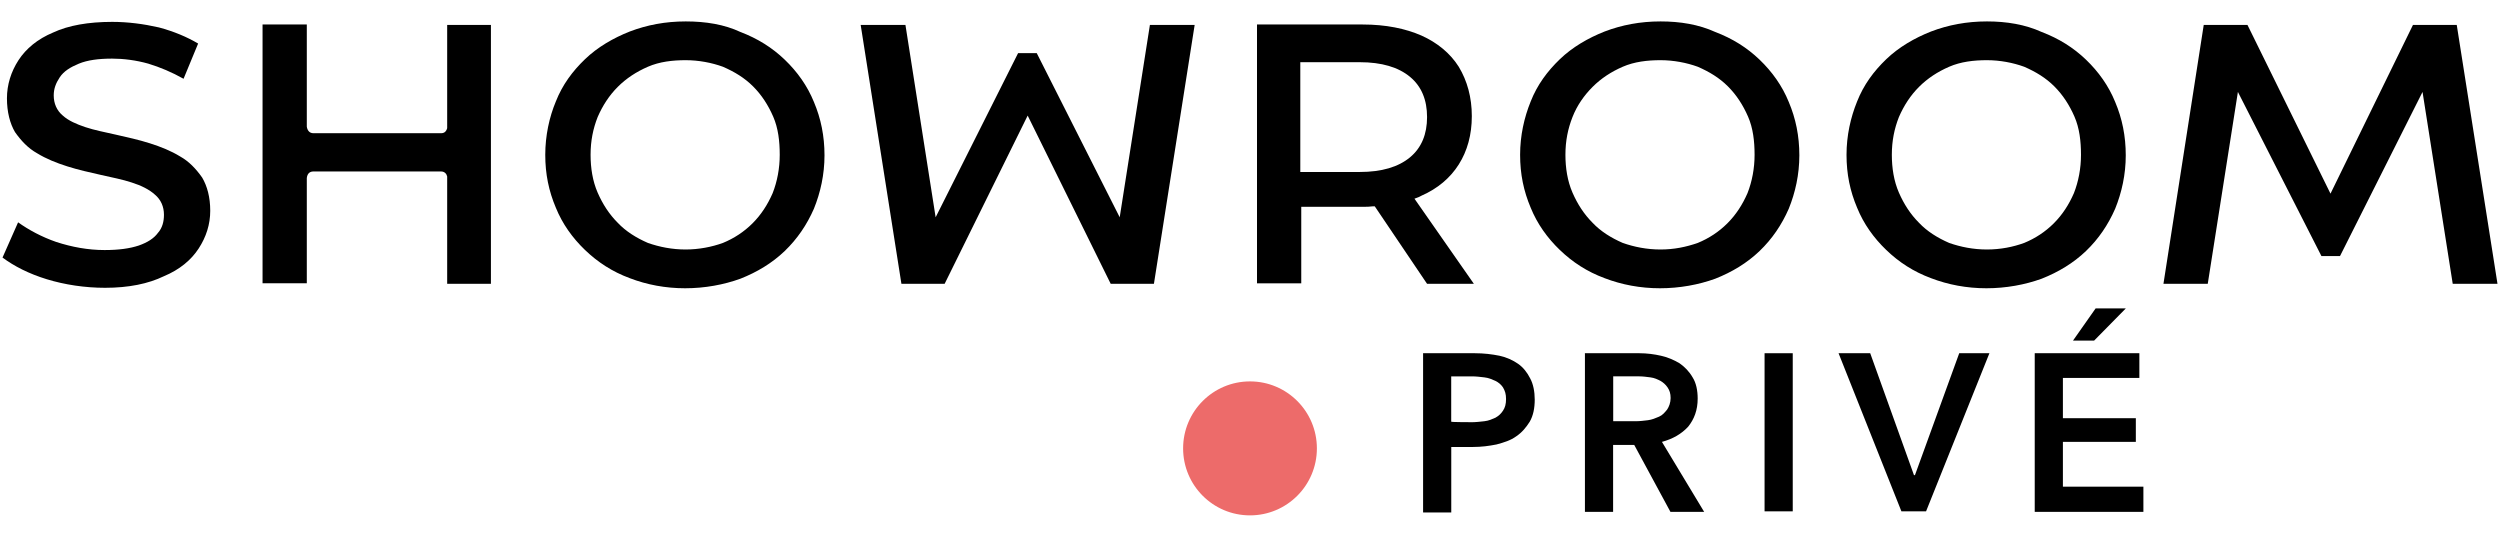<?xml version="1.0" encoding="UTF-8"?>
<svg id="Calque_1" data-name="Calque 1" xmlns="http://www.w3.org/2000/svg" viewBox="0 0 496 106.5">
  <defs>
    <style>
      .cls-1 {
        fill: #ed6b6a;
      }
    </style>
  </defs>
  <g>
    <g>
      <path d="m283.13,56.3h9.28l-11.78-16.88.8-.3c.2-.1.4-.2.6-.3,3.19-1.4,5.69-3.5,7.39-6.19s2.59-5.89,2.59-9.59-.9-6.99-2.59-9.79c-1.7-2.7-4.29-4.8-7.39-6.19-3.19-1.4-7.09-2.2-11.68-2.2h-20.96v51.35h8.78v-15.18h12.28c.7,0,1.2,0,2-.1h.3l10.38,15.38Zm-13.37-22.18h-11.78V12.34h11.78c4.39,0,7.68,1,9.98,2.9h0c2.3,1.9,3.39,4.6,3.39,7.99s-1.1,6.09-3.39,7.99c-2.3,1.9-5.59,2.9-9.98,2.9Z"/>
      <path d="m329.44,4.25c-3.99,0-7.68.7-11.08,2-3.29,1.3-6.39,3.1-8.88,5.49-2.49,2.4-4.49,5.09-5.79,8.39-1.3,3.2-2.1,6.79-2.1,10.59s.7,7.19,2.1,10.49c1.3,3.2,3.29,5.99,5.79,8.39s5.39,4.3,8.88,5.59c3.39,1.3,7.09,2,10.98,2s7.68-.7,10.98-1.9c3.29-1.3,6.29-3.1,8.78-5.49s4.39-5.19,5.79-8.39c1.3-3.2,2.1-6.79,2.1-10.59s-.7-7.29-2.1-10.59c-1.3-3.2-3.29-5.99-5.79-8.39s-5.39-4.2-8.78-5.49c-3.29-1.5-6.99-2.1-10.88-2.1Zm0,45.25c-2.69,0-5.19-.5-7.48-1.3-2.3-1-4.39-2.3-5.99-4-1.7-1.7-2.99-3.7-3.99-5.99s-1.4-4.9-1.4-7.49c0-2.8.5-5.19,1.4-7.49s2.3-4.3,3.99-5.99c1.7-1.7,3.69-3,5.99-4s4.89-1.3,7.48-1.3,5.19.5,7.39,1.3c2.3,1,4.29,2.2,5.99,3.9,1.7,1.7,2.99,3.7,3.99,5.99s1.3,4.9,1.3,7.59-.5,5.29-1.4,7.59c-1,2.3-2.3,4.3-3.99,5.99s-3.69,3-5.89,3.9c-2.3.8-4.69,1.3-7.39,1.3Z"/>
      <path d="m394.2,4.25c-3.99,0-7.68.7-11.08,2-3.29,1.3-6.39,3.1-8.88,5.49s-4.49,5.09-5.79,8.39c-1.3,3.2-2.1,6.79-2.1,10.59s.7,7.19,2.1,10.49c1.3,3.2,3.29,5.99,5.79,8.39,2.49,2.4,5.39,4.3,8.88,5.59,3.39,1.3,7.09,2,10.98,2s7.68-.7,10.98-1.9c3.29-1.3,6.29-3.1,8.78-5.49s4.39-5.19,5.79-8.39c1.3-3.2,2.1-6.79,2.1-10.59s-.7-7.29-2.1-10.59c-1.3-3.2-3.29-5.99-5.79-8.39s-5.39-4.2-8.78-5.49c-3.29-1.5-6.99-2.1-10.88-2.1Zm0,45.25c-2.69,0-5.19-.5-7.48-1.3-2.3-1-4.39-2.3-5.99-4-1.7-1.7-2.99-3.7-3.99-5.99s-1.4-4.9-1.4-7.49c0-2.8.5-5.19,1.4-7.49,1-2.3,2.3-4.3,3.99-5.99,1.7-1.7,3.69-3,5.99-4s4.89-1.3,7.48-1.3,5.19.5,7.39,1.3c2.3,1,4.29,2.2,5.99,3.9,1.7,1.7,2.99,3.7,3.99,5.99s1.3,4.9,1.3,7.59-.5,5.29-1.4,7.59c-1,2.3-2.3,4.3-3.99,5.99s-3.69,3-5.89,3.9c-2.2.8-4.69,1.3-7.39,1.3Z"/>
      <path d="m136.03,4.25c-3.99,0-7.68.7-11.08,2-3.29,1.3-6.39,3.1-8.88,5.49s-4.49,5.09-5.79,8.39c-1.3,3.1-2.1,6.79-2.1,10.59s.7,7.19,2.1,10.49c1.3,3.2,3.29,5.99,5.79,8.39s5.39,4.3,8.88,5.59c3.39,1.3,7.09,2,10.98,2s7.68-.7,10.98-1.9c3.29-1.3,6.29-3.1,8.78-5.49,2.49-2.4,4.39-5.19,5.79-8.39,1.3-3.2,2.1-6.79,2.1-10.59s-.7-7.29-2.1-10.59c-1.3-3.2-3.29-5.99-5.79-8.39s-5.39-4.2-8.78-5.49c-3.19-1.5-6.89-2.1-10.88-2.1Zm0,45.25c-2.69,0-5.19-.5-7.48-1.3-2.3-1-4.39-2.3-5.99-4-1.7-1.7-2.99-3.7-3.99-5.99s-1.4-4.9-1.4-7.49c0-2.8.5-5.19,1.4-7.49,1-2.3,2.3-4.3,3.99-5.99,1.7-1.7,3.69-3,5.99-4s4.89-1.3,7.48-1.3,5.19.5,7.39,1.3c2.3,1,4.29,2.2,5.99,3.9,1.7,1.7,2.99,3.7,3.99,5.99s1.3,4.9,1.3,7.59-.5,5.29-1.4,7.59c-1,2.3-2.3,4.3-3.99,5.99s-3.69,3-5.89,3.9c-2.2.8-4.79,1.3-7.39,1.3Z"/>
      <path d="m88.72,56.3h8.68V4.95h-8.68v20.48c-.2.7-.6,1-1.2,1h-25.35c-.8,0-1.2-.6-1.3-1.3V4.85h-8.78v51.35h8.78v-20.88c.1-.9.6-1.3,1.3-1.3h25.35c.7,0,1.1.5,1.2,1v21.28h0Z"/>
      <polygon points="228.14 4.95 222.15 43.11 205.69 10.54 201.99 10.54 185.63 43.11 179.64 4.95 170.76 4.95 178.84 56.3 187.42 56.3 203.89 22.93 220.36 56.3 228.94 56.3 237.02 4.95 228.14 4.95"/>
      <polygon points="438.02 56.3 444 18.24 460.57 50.8 464.26 50.8 480.63 18.24 486.62 56.3 495.5 56.3 487.42 4.95 478.73 4.95 462.37 38.42 445.9 4.95 437.22 4.95 429.23 56.3 438.02 56.3"/>
    </g>
    <path d="m20.86,57.1c-3.99,0-7.98-.6-11.58-1.7-3.59-1.1-6.49-2.6-8.78-4.3l3.09-6.99c2.1,1.5,4.69,2.9,7.58,3.9,3.09,1,6.29,1.6,9.58,1.6,2.79,0,4.99-.3,6.79-.9,1.7-.6,2.99-1.4,3.79-2.5.9-1,1.2-2.3,1.2-3.6,0-1.6-.6-3-1.8-4-1.1-1-2.69-1.8-4.59-2.4-1.8-.6-3.89-1-6.09-1.5-2.2-.5-4.49-1-6.69-1.7s-4.19-1.5-5.99-2.6c-1.8-1-3.19-2.5-4.39-4.2-1-1.7-1.6-4-1.6-6.69s.8-5.29,2.3-7.59,3.79-4.2,6.89-5.49c2.99-1.4,6.99-2.1,11.68-2.1,3.09,0,6.19.4,9.28,1.1,2.99.8,5.59,1.9,7.78,3.2l-2.89,6.99c-2.3-1.3-4.69-2.3-6.99-3-2.49-.7-4.99-1-7.19-1-2.69,0-4.89.3-6.59,1-1.7.7-2.99,1.5-3.79,2.7-.8,1.2-1.2,2.3-1.2,3.6,0,1.6.6,3,1.8,4,1.1,1,2.69,1.7,4.49,2.3s3.89,1,6.09,1.5c2.2.5,4.49,1,6.69,1.7s4.19,1.5,5.99,2.6c1.8,1,3.19,2.5,4.39,4.2,1,1.7,1.6,3.9,1.6,6.59s-.8,5.19-2.3,7.49-3.79,4.2-6.89,5.49c-3.09,1.5-6.99,2.3-11.68,2.3Z"/>
  </g>
  <ellipse class="cls-1" cx="248" cy="88.96" rx="13.27" ry="13.29"/>
  <path d="m282.33,70.08h10.28c1.8,0,3.39.2,4.89.5,1.4.3,2.69.9,3.69,1.6s1.8,1.7,2.4,2.9c.6,1.1.9,2.6.9,4.2,0,1.7-.3,3.2-1,4.4-.7,1.1-1.5,2.1-2.69,2.9-1.1.8-2.4,1.2-3.89,1.6-1.5.3-2.99.5-4.69.5h-4.29v12.99h-5.59v-31.57h0Zm9.48,13.69c1,0,1.8-.1,2.69-.2.9-.1,1.5-.4,2.2-.7.7-.4,1.1-.8,1.5-1.4s.6-1.3.6-2.3-.2-1.6-.6-2.3c-.4-.6-.9-1-1.5-1.3-.7-.3-1.3-.6-2.2-.7-.9-.1-1.6-.2-2.49-.2h-4.09v8.99c0,.1,3.89.1,3.89.1Z"/>
  <path d="m314.37,70.08h10.88c1.5,0,2.99.2,4.29.5,1.4.3,2.69.9,3.69,1.5,1,.7,1.9,1.6,2.59,2.8.7,1.1,1,2.6,1,4.2,0,2.3-.7,4.1-1.9,5.59-1.3,1.4-2.99,2.4-5.19,3l8.38,13.89h-6.69l-7.19-13.29h-4.19v13.29h-5.59v-31.47h-.1Zm10.18,13.49c.8,0,1.6-.1,2.4-.2s1.5-.4,2.2-.7c.7-.3,1.1-.8,1.6-1.4.4-.6.7-1.4.7-2.3s-.2-1.5-.6-2.1c-.4-.6-.9-1-1.4-1.3-.6-.3-1.2-.6-2-.7s-1.5-.2-2.2-.2h-5.19v8.89h4.49Z"/>
  <path d="m350.09,70.08h5.59v31.37h-5.59v-31.37Z"/>
  <path d="m364.76,70.08h6.29l8.68,24.18h.2l8.78-24.18h5.99l-12.57,31.37h-4.89l-12.47-31.37Z"/>
  <path d="m403.69,70.08h20.76v4.9h-15.17v7.99h14.47v4.7h-14.47v8.89h15.97v4.99h-21.56v-31.47Zm12.08-8.89h5.99l-6.29,6.39h-4.19l4.49-6.39Z"/>
</svg>